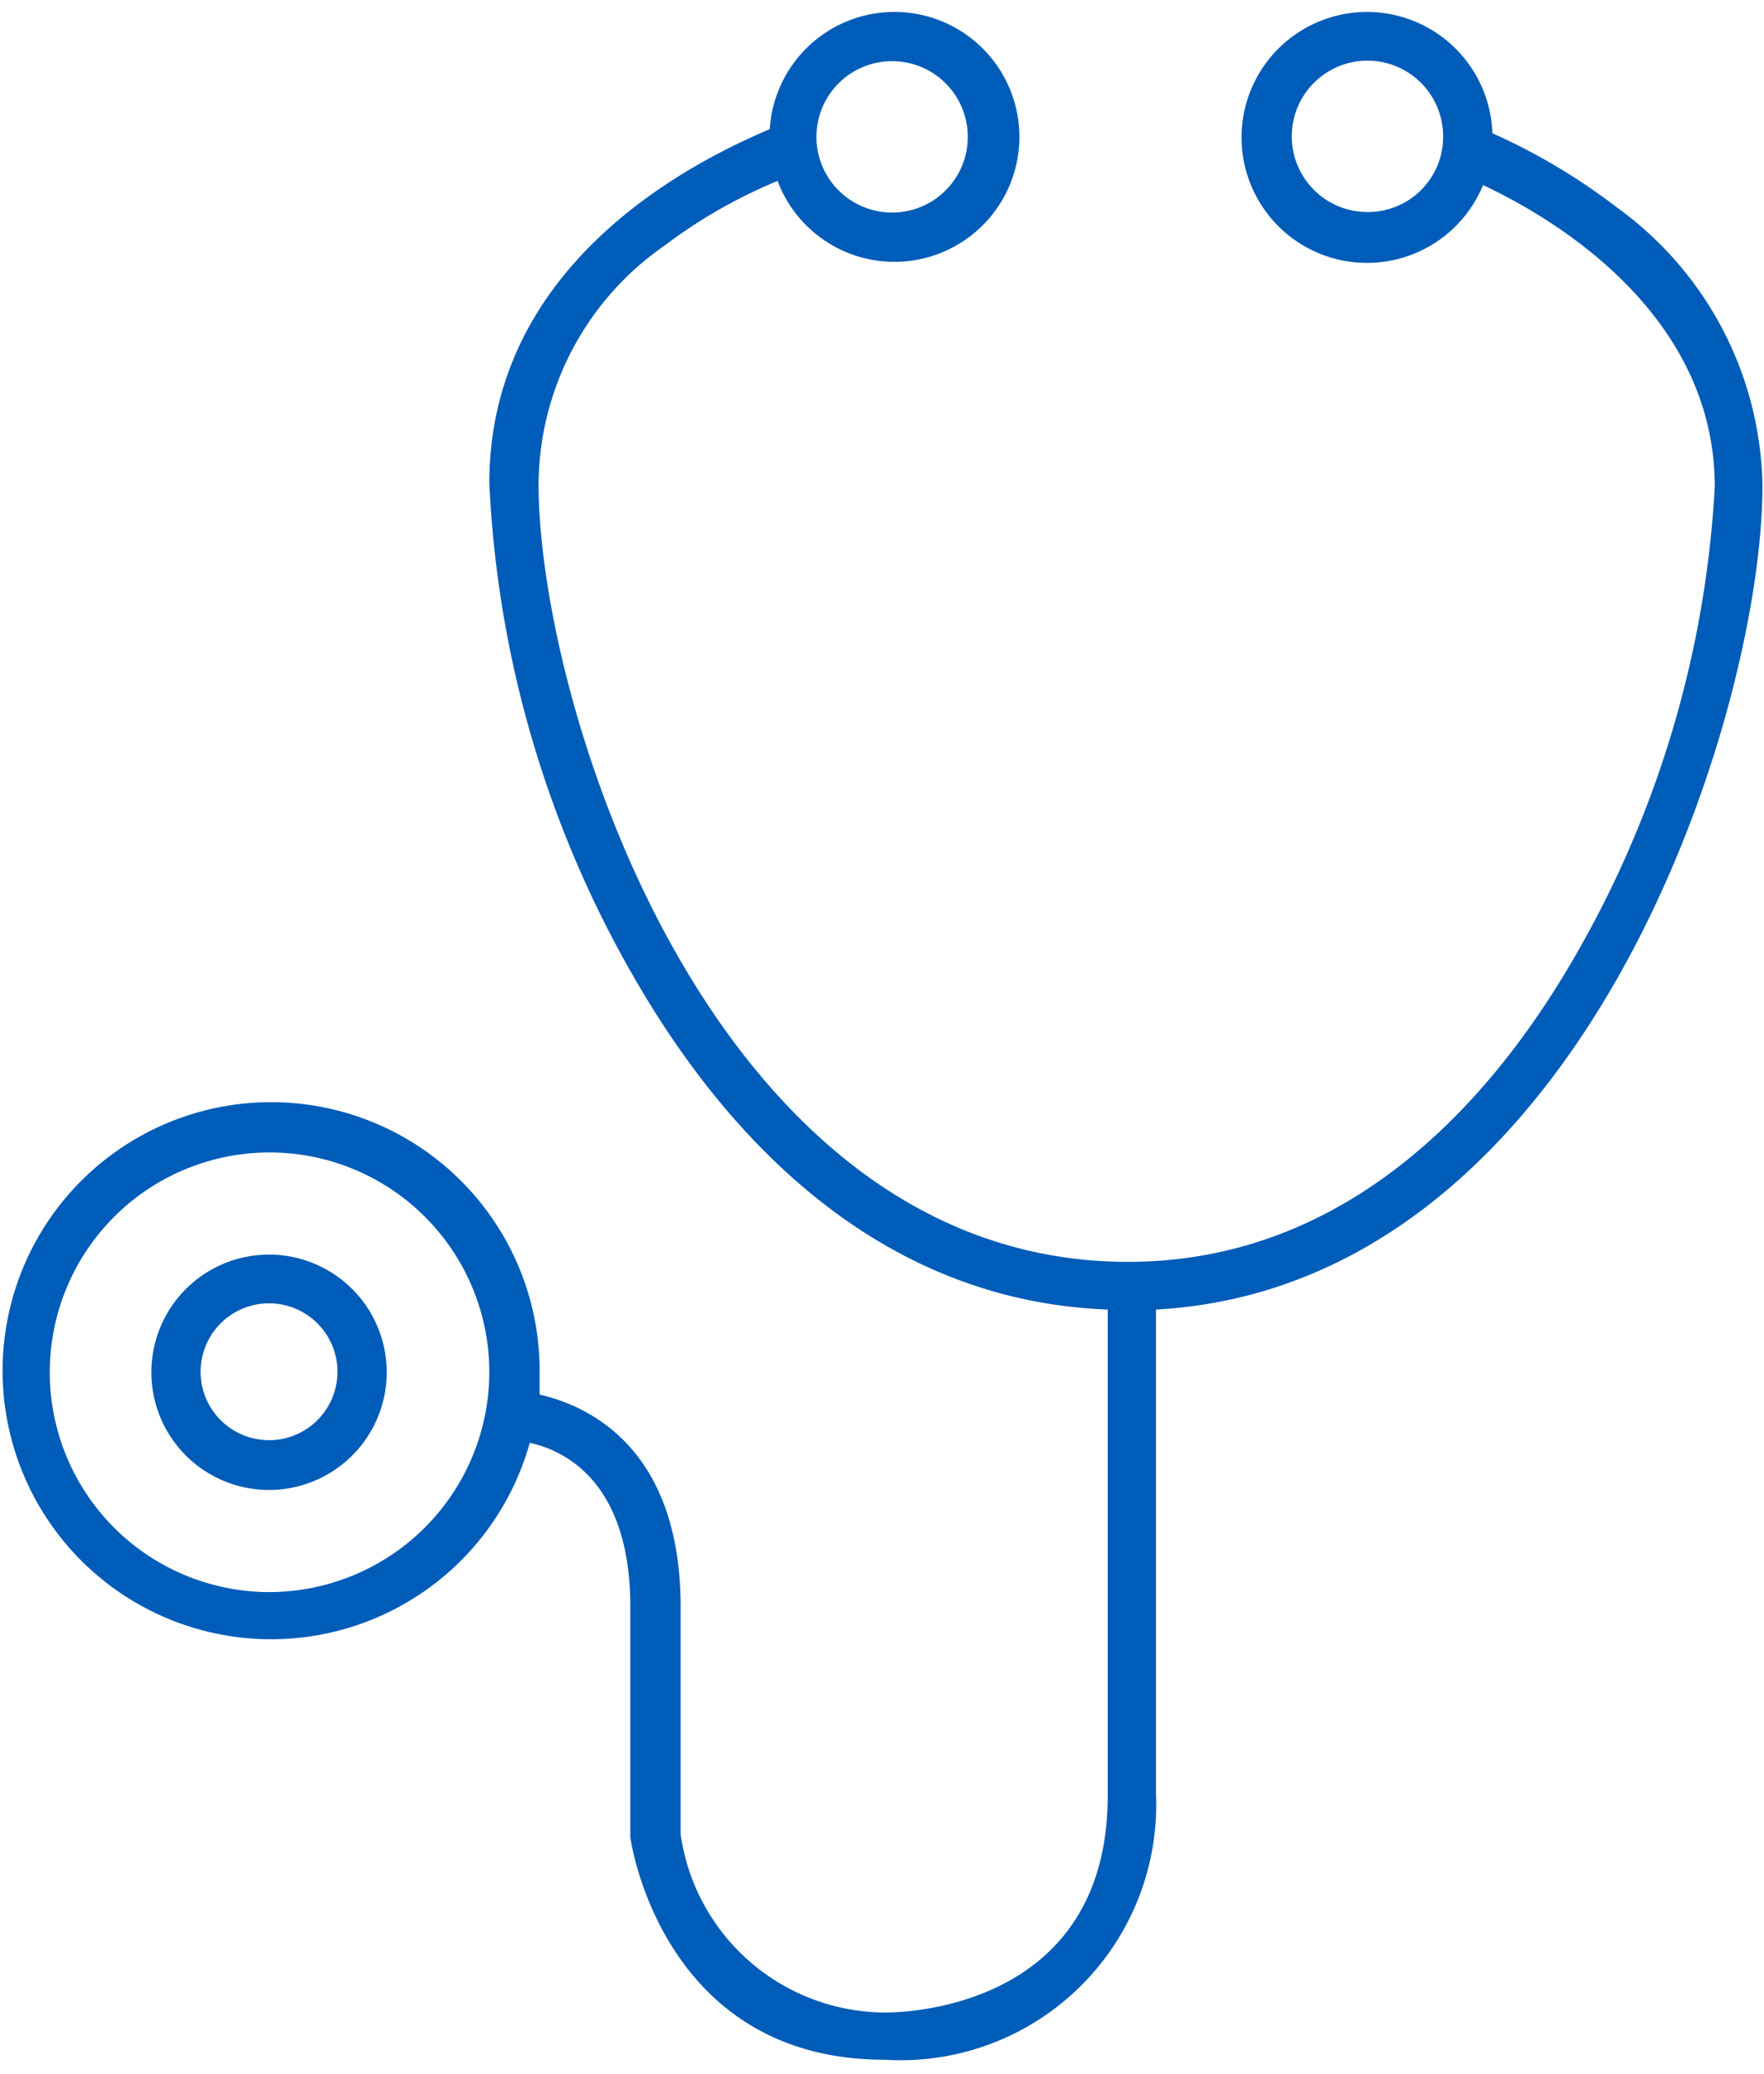 <svg id="Guides" xmlns="http://www.w3.org/2000/svg" width="34.03" height="40" viewBox="0 0 34.03 40"><defs><style>.cls-1{fill:#005cb9;}</style></defs><path class="cls-1" d="M34,9.37A6.75,6.75,0,0,0,31.19,4a11.9,11.9,0,0,0-2.4-1.43,2.42,2.42,0,1,0-.18,1c1.28.6,4.47,2.43,4.47,5.82a20.29,20.29,0,0,1-2.78,9.2c-1.54,2.62-4.27,5.75-8.54,5.75-8,0-11.37-10.73-11.37-15a5.64,5.64,0,0,1,2.44-4.61A9.85,9.85,0,0,1,15,3.49a2.41,2.41,0,1,0-.15-1C13.67,3,9.44,4.91,9.44,9.32a21,21,0,0,0,2.93,9.77c1.62,2.73,4.48,6,9,6.17v9.37c0,4.07-3.85,4.19-4.29,4.19a4,4,0,0,1-3.95-3.44V31c0-3.1-1.81-3.89-2.72-4.1,0-.15,0-.31,0-.47a5.18,5.18,0,1,0-.19,1.4c.63.14,1.94.71,1.94,3.17v4.43c0,.05.6,4.3,4.9,4.3a4.93,4.93,0,0,0,5.24-5.14V25.26C30.53,24.81,34,13.8,34,9.37ZM26.38,4.09a1.46,1.46,0,1,1,1.46-1.45A1.45,1.45,0,0,1,26.38,4.09ZM17.2,1.18a1.46,1.46,0,1,1-1.45,1.46A1.46,1.46,0,0,1,17.2,1.18ZM5.2,30.71a4.24,4.24,0,1,1,4.24-4.24A4.25,4.25,0,0,1,5.2,30.71Z"/><path class="cls-1" d="M5.2,24.2a2.27,2.27,0,1,0,2.26,2.27A2.27,2.27,0,0,0,5.2,24.2Zm0,3.58a1.32,1.32,0,1,1,1.31-1.31A1.32,1.32,0,0,1,5.2,27.78Z"/></svg>